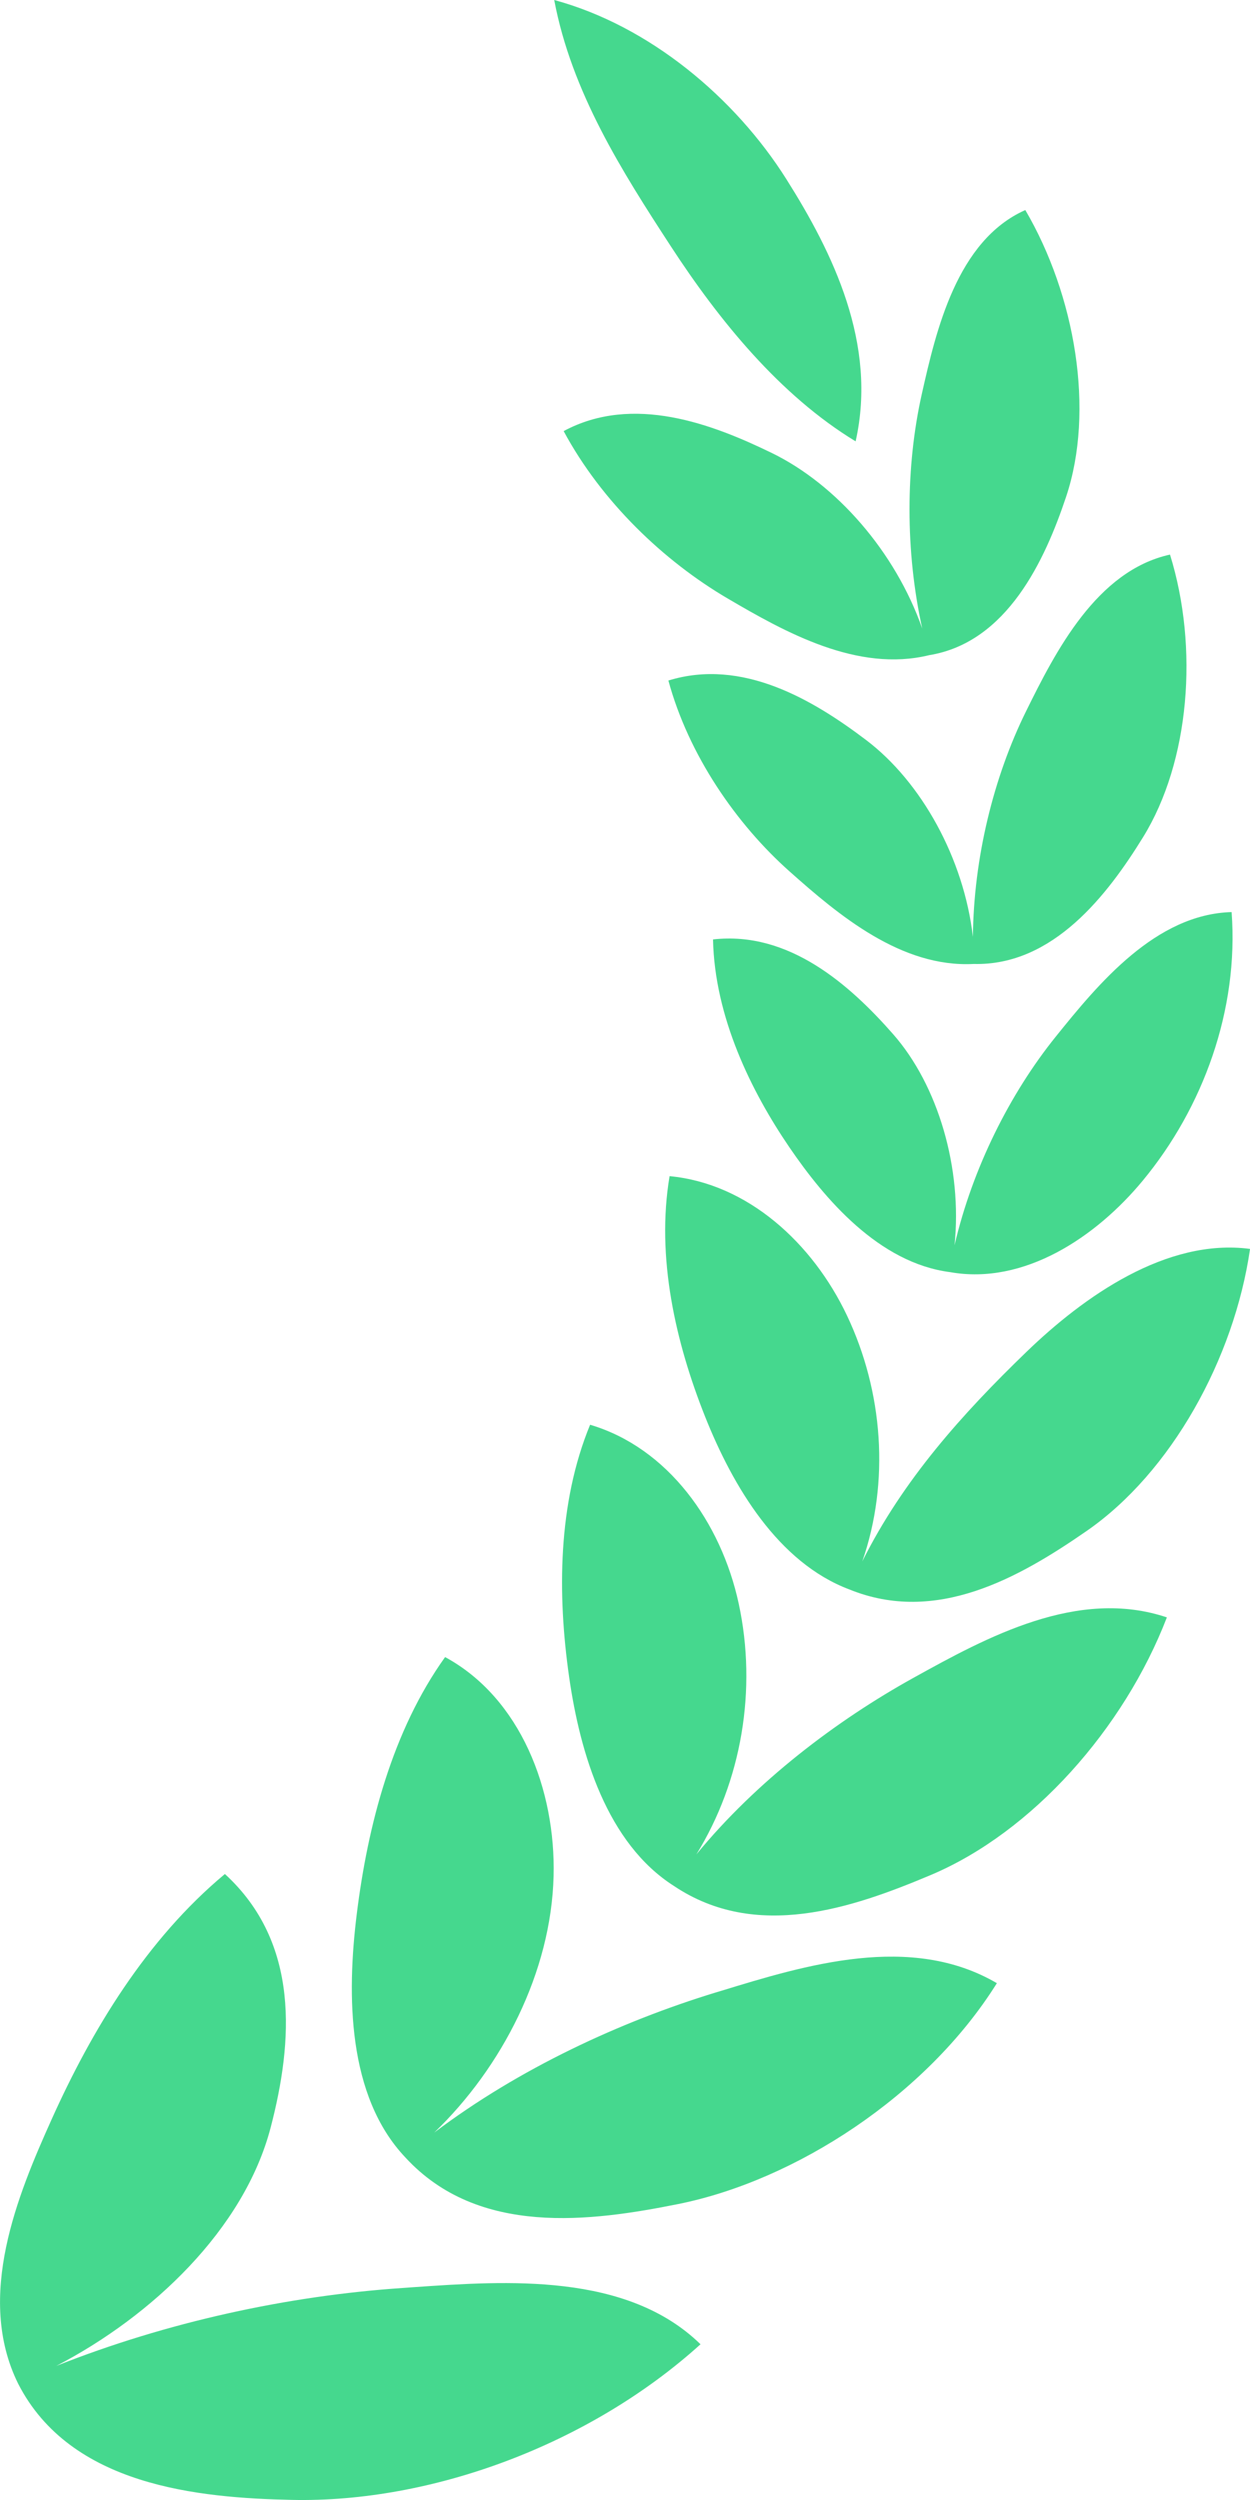 <svg width="24" height="48" viewBox="0 0 24 48" fill="none" xmlns="http://www.w3.org/2000/svg">
<path d="M16.428 8.474C16.848 6.601 15.991 4.854 15.097 3.438C14.114 1.879 12.473 0.497 10.641 0C10.974 1.768 11.944 3.292 12.878 4.726C13.805 6.15 14.975 7.592 16.428 8.474Z" fill="#45D88E"/>
<path d="M17.707 12.068C17.379 10.584 17.386 8.96 17.698 7.568C17.973 6.345 18.372 4.617 19.686 4.033C20.641 5.662 21.025 7.88 20.468 9.542C20.066 10.744 19.342 12.334 17.841 12.579C16.463 12.917 15.071 12.136 13.971 11.491C12.748 10.774 11.55 9.633 10.822 8.277C12.157 7.56 13.678 8.142 14.822 8.699C16.055 9.3 17.188 10.589 17.707 12.068Z" fill="#45D88E"/>
<path d="M21.948 16.072C21.271 17.171 20.223 18.547 18.695 18.508C17.305 18.581 16.104 17.573 15.159 16.731C14.14 15.825 13.221 14.499 12.833 13.066C14.255 12.627 15.616 13.441 16.63 14.209C17.69 15.012 18.505 16.48 18.68 17.988C18.693 16.477 19.078 14.917 19.698 13.661C20.265 12.511 21.055 10.958 22.464 10.648C23.019 12.436 22.842 14.623 21.948 16.072Z" fill="#45D88E"/>
<path d="M18.242 24.425C19.66 24.678 21.044 23.754 21.942 22.667C23.099 21.268 23.787 19.391 23.647 17.512C22.19 17.551 21.086 18.89 20.271 19.903C19.392 20.994 18.672 22.428 18.327 23.909C18.479 22.433 18.013 20.84 17.148 19.856C16.314 18.906 15.145 17.871 13.69 18.037C13.721 19.533 14.427 20.958 15.154 22.025C15.832 23.02 16.876 24.25 18.242 24.425Z" fill="#45D88E"/>
<path d="M20.863 29.395C19.556 30.3 17.972 31.195 16.307 30.517C14.941 30.003 14.072 28.541 13.538 27.2C12.972 25.778 12.594 24.139 12.856 22.582C14.357 22.724 15.602 23.866 16.263 25.26C16.954 26.717 17.087 28.451 16.556 29.979C17.34 28.407 18.487 27.136 19.703 25.961C20.807 24.893 22.398 23.767 24.001 23.979C23.696 26.086 22.487 28.271 20.863 29.395Z" fill="#45D88E"/>
<path d="M12.942 36.212C11.656 35.395 11.139 33.676 10.928 32.203C10.7 30.614 10.709 28.862 11.33 27.355C12.821 27.797 13.845 29.224 14.183 30.788C14.54 32.439 14.239 34.199 13.37 35.605C14.525 34.197 16.061 33.034 17.532 32.218C18.953 31.43 20.697 30.48 22.404 31.054C21.581 33.19 19.82 35.179 17.869 36.001C16.357 36.638 14.519 37.268 12.942 36.212Z" fill="#45D88E"/>
<path d="M6.848 36.765C6.659 38.299 6.665 40.244 7.784 41.424C9.184 42.947 11.35 42.653 13.02 42.318C15.262 41.868 17.787 40.242 19.14 38.077C17.487 37.109 15.466 37.728 13.831 38.229L13.737 38.257C11.911 38.816 9.965 39.716 8.338 40.945C9.636 39.697 10.583 37.866 10.629 36.02C10.671 34.369 9.997 32.603 8.546 31.816C7.534 33.229 7.06 35.043 6.848 36.765Z" fill="#45D88E"/>
<path d="M0.348 45.766C-0.476 44.097 0.341 42.138 0.992 40.69C1.762 38.978 2.813 37.234 4.318 35.981C5.764 37.306 5.626 39.201 5.197 40.847C4.686 42.805 2.914 44.474 1.08 45.426C3.204 44.583 5.524 44.078 7.732 43.929L7.955 43.913C9.729 43.79 12.037 43.631 13.45 45.01C11.314 46.941 8.279 48.056 5.604 47.998C3.812 47.959 1.353 47.733 0.348 45.766Z" fill="#45D88E"/>
</svg>
